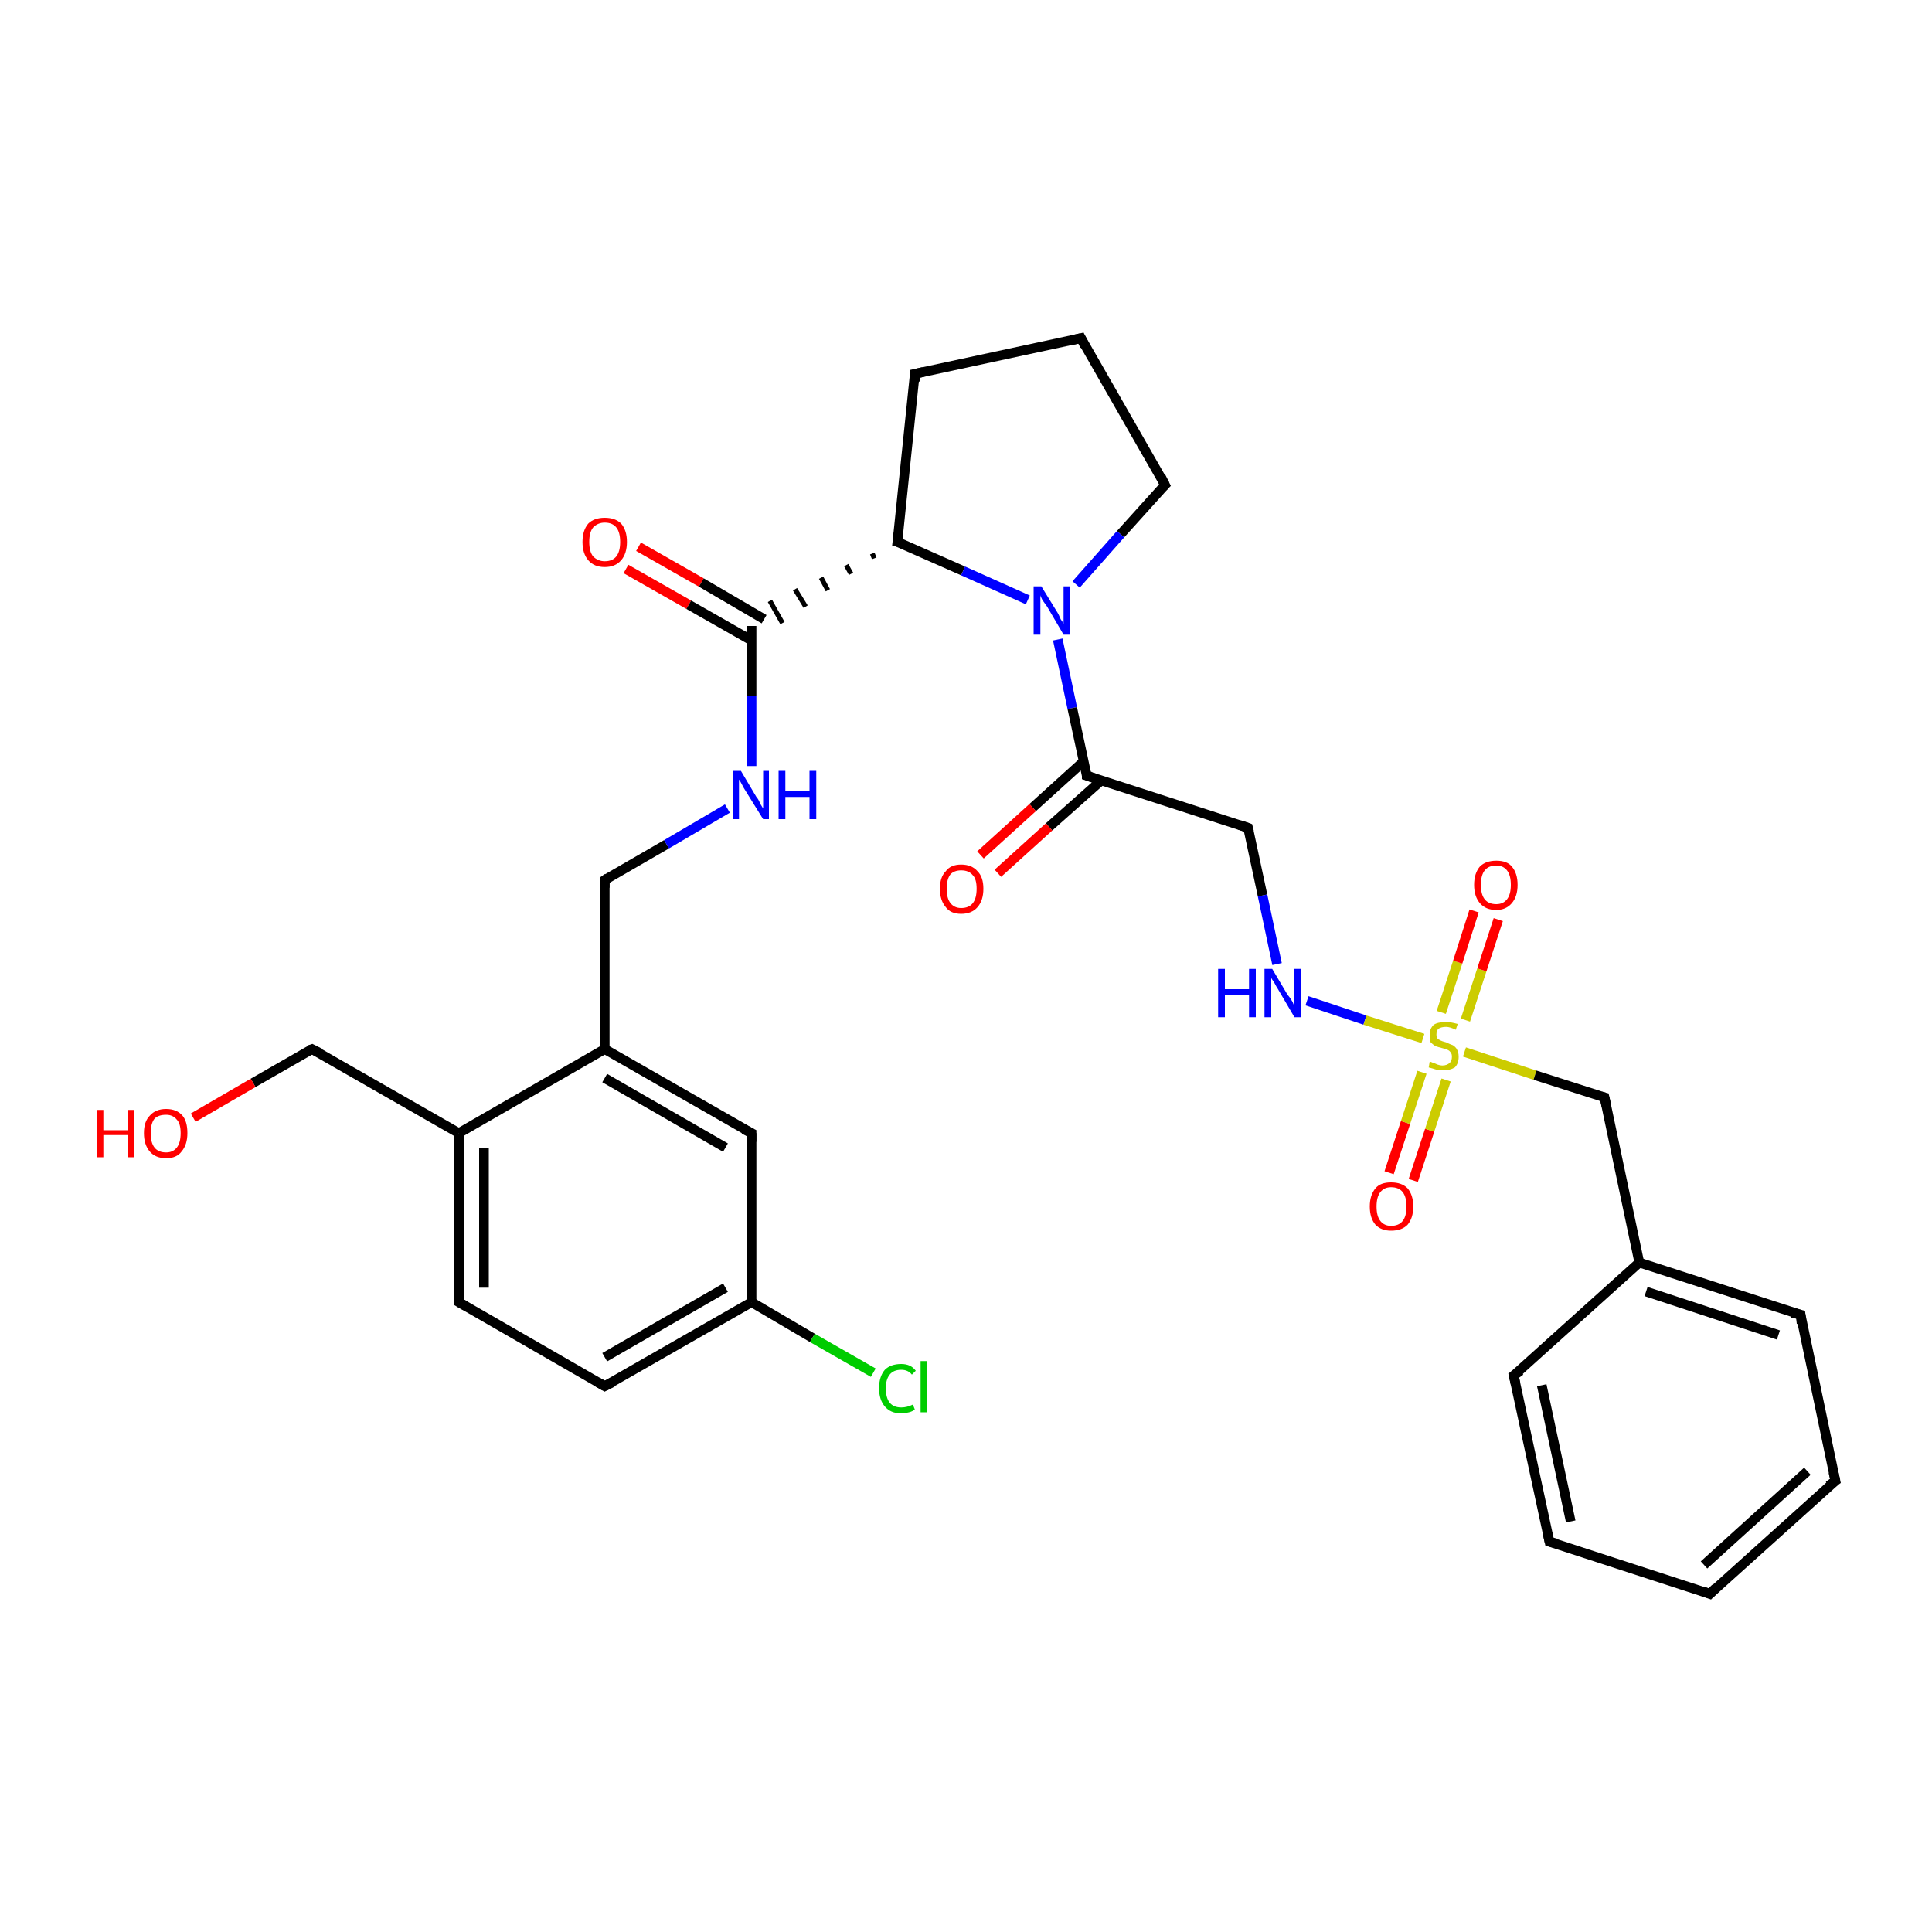 <?xml version='1.0' encoding='iso-8859-1'?>
<svg version='1.1' baseProfile='full'
              xmlns='http://www.w3.org/2000/svg'
                      xmlns:rdkit='http://www.rdkit.org/xml'
                      xmlns:xlink='http://www.w3.org/1999/xlink'
                  xml:space='preserve'
width='200px' height='200px' viewBox='0 0 200 200'>
<!-- END OF HEADER -->
<rect style='opacity:1.0;fill:#FFFFFF;stroke:none' width='200.0' height='200.0' x='0.0' y='0.0'> </rect>
<path class='bond-0 atom-5 atom-6' d='M 94.7,38.7 L 111.9,35.0' style='fill:none;fill-rule:evenodd;stroke:#000000;stroke-width:1.0px;stroke-linecap:butt;stroke-linejoin:miter;stroke-opacity:1' />
<path class='bond-1 atom-5 atom-4' d='M 94.7,38.7 L 92.9,56.1' style='fill:none;fill-rule:evenodd;stroke:#000000;stroke-width:1.0px;stroke-linecap:butt;stroke-linejoin:miter;stroke-opacity:1' />
<path class='bond-2 atom-6 atom-13' d='M 111.9,35.0 L 120.6,50.2' style='fill:none;fill-rule:evenodd;stroke:#000000;stroke-width:1.0px;stroke-linecap:butt;stroke-linejoin:miter;stroke-opacity:1' />
<path class='bond-3 atom-26 atom-25' d='M 66.1,56.6 L 72.6,60.3' style='fill:none;fill-rule:evenodd;stroke:#FF0000;stroke-width:1.0px;stroke-linecap:butt;stroke-linejoin:miter;stroke-opacity:1' />
<path class='bond-3 atom-26 atom-25' d='M 72.6,60.3 L 79.1,64.1' style='fill:none;fill-rule:evenodd;stroke:#000000;stroke-width:1.0px;stroke-linecap:butt;stroke-linejoin:miter;stroke-opacity:1' />
<path class='bond-3 atom-26 atom-25' d='M 64.8,58.9 L 71.3,62.6' style='fill:none;fill-rule:evenodd;stroke:#FF0000;stroke-width:1.0px;stroke-linecap:butt;stroke-linejoin:miter;stroke-opacity:1' />
<path class='bond-3 atom-26 atom-25' d='M 71.3,62.6 L 77.8,66.3' style='fill:none;fill-rule:evenodd;stroke:#000000;stroke-width:1.0px;stroke-linecap:butt;stroke-linejoin:miter;stroke-opacity:1' />
<path class='bond-4 atom-28 atom-27' d='M 62.6,91.1 L 69.0,87.4' style='fill:none;fill-rule:evenodd;stroke:#000000;stroke-width:1.0px;stroke-linecap:butt;stroke-linejoin:miter;stroke-opacity:1' />
<path class='bond-4 atom-28 atom-27' d='M 69.0,87.4 L 75.3,83.7' style='fill:none;fill-rule:evenodd;stroke:#0000FF;stroke-width:1.0px;stroke-linecap:butt;stroke-linejoin:miter;stroke-opacity:1' />
<path class='bond-5 atom-28 atom-8' d='M 62.6,91.1 L 62.6,108.6' style='fill:none;fill-rule:evenodd;stroke:#000000;stroke-width:1.0px;stroke-linecap:butt;stroke-linejoin:miter;stroke-opacity:1' />
<path class='bond-6 atom-25 atom-27' d='M 77.8,64.8 L 77.8,72.0' style='fill:none;fill-rule:evenodd;stroke:#000000;stroke-width:1.0px;stroke-linecap:butt;stroke-linejoin:miter;stroke-opacity:1' />
<path class='bond-6 atom-25 atom-27' d='M 77.8,72.0 L 77.8,79.3' style='fill:none;fill-rule:evenodd;stroke:#0000FF;stroke-width:1.0px;stroke-linecap:butt;stroke-linejoin:miter;stroke-opacity:1' />
<path class='bond-7 atom-4 atom-25' d='M 90.3,57.3 L 90.5,57.8' style='fill:none;fill-rule:evenodd;stroke:#000000;stroke-width:0.5px;stroke-linecap:butt;stroke-linejoin:miter;stroke-opacity:1' />
<path class='bond-7 atom-4 atom-25' d='M 87.6,58.5 L 88.1,59.4' style='fill:none;fill-rule:evenodd;stroke:#000000;stroke-width:0.5px;stroke-linecap:butt;stroke-linejoin:miter;stroke-opacity:1' />
<path class='bond-7 atom-4 atom-25' d='M 85.0,59.8 L 85.7,61.1' style='fill:none;fill-rule:evenodd;stroke:#000000;stroke-width:0.5px;stroke-linecap:butt;stroke-linejoin:miter;stroke-opacity:1' />
<path class='bond-7 atom-4 atom-25' d='M 82.3,61.0 L 83.4,62.8' style='fill:none;fill-rule:evenodd;stroke:#000000;stroke-width:0.5px;stroke-linecap:butt;stroke-linejoin:miter;stroke-opacity:1' />
<path class='bond-7 atom-4 atom-25' d='M 79.7,62.2 L 81.0,64.5' style='fill:none;fill-rule:evenodd;stroke:#000000;stroke-width:0.5px;stroke-linecap:butt;stroke-linejoin:miter;stroke-opacity:1' />
<path class='bond-8 atom-13 atom-14' d='M 120.6,50.2 L 116.0,55.3' style='fill:none;fill-rule:evenodd;stroke:#000000;stroke-width:1.0px;stroke-linecap:butt;stroke-linejoin:miter;stroke-opacity:1' />
<path class='bond-8 atom-13 atom-14' d='M 116.0,55.3 L 111.4,60.5' style='fill:none;fill-rule:evenodd;stroke:#0000FF;stroke-width:1.0px;stroke-linecap:butt;stroke-linejoin:miter;stroke-opacity:1' />
<path class='bond-9 atom-4 atom-14' d='M 92.9,56.1 L 99.7,59.1' style='fill:none;fill-rule:evenodd;stroke:#000000;stroke-width:1.0px;stroke-linecap:butt;stroke-linejoin:miter;stroke-opacity:1' />
<path class='bond-9 atom-4 atom-14' d='M 99.7,59.1 L 106.4,62.1' style='fill:none;fill-rule:evenodd;stroke:#0000FF;stroke-width:1.0px;stroke-linecap:butt;stroke-linejoin:miter;stroke-opacity:1' />
<path class='bond-10 atom-7 atom-29' d='M 32.3,108.6 L 26.2,112.1' style='fill:none;fill-rule:evenodd;stroke:#000000;stroke-width:1.0px;stroke-linecap:butt;stroke-linejoin:miter;stroke-opacity:1' />
<path class='bond-10 atom-7 atom-29' d='M 26.2,112.1 L 20.0,115.7' style='fill:none;fill-rule:evenodd;stroke:#FF0000;stroke-width:1.0px;stroke-linecap:butt;stroke-linejoin:miter;stroke-opacity:1' />
<path class='bond-11 atom-7 atom-9' d='M 32.3,108.6 L 47.5,117.3' style='fill:none;fill-rule:evenodd;stroke:#000000;stroke-width:1.0px;stroke-linecap:butt;stroke-linejoin:miter;stroke-opacity:1' />
<path class='bond-12 atom-14 atom-12' d='M 109.5,66.2 L 111.0,73.3' style='fill:none;fill-rule:evenodd;stroke:#0000FF;stroke-width:1.0px;stroke-linecap:butt;stroke-linejoin:miter;stroke-opacity:1' />
<path class='bond-12 atom-14 atom-12' d='M 111.0,73.3 L 112.5,80.3' style='fill:none;fill-rule:evenodd;stroke:#000000;stroke-width:1.0px;stroke-linecap:butt;stroke-linejoin:miter;stroke-opacity:1' />
<path class='bond-13 atom-8 atom-9' d='M 62.6,108.6 L 47.5,117.3' style='fill:none;fill-rule:evenodd;stroke:#000000;stroke-width:1.0px;stroke-linecap:butt;stroke-linejoin:miter;stroke-opacity:1' />
<path class='bond-14 atom-8 atom-0' d='M 62.6,108.6 L 77.8,117.3' style='fill:none;fill-rule:evenodd;stroke:#000000;stroke-width:1.0px;stroke-linecap:butt;stroke-linejoin:miter;stroke-opacity:1' />
<path class='bond-14 atom-8 atom-0' d='M 62.6,111.6 L 75.1,118.8' style='fill:none;fill-rule:evenodd;stroke:#000000;stroke-width:1.0px;stroke-linecap:butt;stroke-linejoin:miter;stroke-opacity:1' />
<path class='bond-15 atom-9 atom-2' d='M 47.5,117.3 L 47.5,134.8' style='fill:none;fill-rule:evenodd;stroke:#000000;stroke-width:1.0px;stroke-linecap:butt;stroke-linejoin:miter;stroke-opacity:1' />
<path class='bond-15 atom-9 atom-2' d='M 50.1,118.8 L 50.1,133.3' style='fill:none;fill-rule:evenodd;stroke:#000000;stroke-width:1.0px;stroke-linecap:butt;stroke-linejoin:miter;stroke-opacity:1' />
<path class='bond-16 atom-12 atom-24' d='M 112.2,78.8 L 106.9,83.6' style='fill:none;fill-rule:evenodd;stroke:#000000;stroke-width:1.0px;stroke-linecap:butt;stroke-linejoin:miter;stroke-opacity:1' />
<path class='bond-16 atom-12 atom-24' d='M 106.9,83.6 L 101.5,88.5' style='fill:none;fill-rule:evenodd;stroke:#FF0000;stroke-width:1.0px;stroke-linecap:butt;stroke-linejoin:miter;stroke-opacity:1' />
<path class='bond-16 atom-12 atom-24' d='M 114.0,80.8 L 108.6,85.6' style='fill:none;fill-rule:evenodd;stroke:#000000;stroke-width:1.0px;stroke-linecap:butt;stroke-linejoin:miter;stroke-opacity:1' />
<path class='bond-16 atom-12 atom-24' d='M 108.6,85.6 L 103.3,90.4' style='fill:none;fill-rule:evenodd;stroke:#FF0000;stroke-width:1.0px;stroke-linecap:butt;stroke-linejoin:miter;stroke-opacity:1' />
<path class='bond-17 atom-12 atom-23' d='M 112.5,80.3 L 129.2,85.7' style='fill:none;fill-rule:evenodd;stroke:#000000;stroke-width:1.0px;stroke-linecap:butt;stroke-linejoin:miter;stroke-opacity:1' />
<path class='bond-18 atom-0 atom-30' d='M 77.8,117.3 L 77.8,134.8' style='fill:none;fill-rule:evenodd;stroke:#000000;stroke-width:1.0px;stroke-linecap:butt;stroke-linejoin:miter;stroke-opacity:1' />
<path class='bond-19 atom-23 atom-22' d='M 129.2,85.7 L 130.7,92.7' style='fill:none;fill-rule:evenodd;stroke:#000000;stroke-width:1.0px;stroke-linecap:butt;stroke-linejoin:miter;stroke-opacity:1' />
<path class='bond-19 atom-23 atom-22' d='M 130.7,92.7 L 132.2,99.8' style='fill:none;fill-rule:evenodd;stroke:#0000FF;stroke-width:1.0px;stroke-linecap:butt;stroke-linejoin:miter;stroke-opacity:1' />
<path class='bond-20 atom-2 atom-1' d='M 47.5,134.8 L 62.6,143.5' style='fill:none;fill-rule:evenodd;stroke:#000000;stroke-width:1.0px;stroke-linecap:butt;stroke-linejoin:miter;stroke-opacity:1' />
<path class='bond-21 atom-30 atom-1' d='M 77.8,134.8 L 62.6,143.5' style='fill:none;fill-rule:evenodd;stroke:#000000;stroke-width:1.0px;stroke-linecap:butt;stroke-linejoin:miter;stroke-opacity:1' />
<path class='bond-21 atom-30 atom-1' d='M 75.1,133.3 L 62.6,140.5' style='fill:none;fill-rule:evenodd;stroke:#000000;stroke-width:1.0px;stroke-linecap:butt;stroke-linejoin:miter;stroke-opacity:1' />
<path class='bond-22 atom-30 atom-31' d='M 77.8,134.8 L 84.1,138.5' style='fill:none;fill-rule:evenodd;stroke:#000000;stroke-width:1.0px;stroke-linecap:butt;stroke-linejoin:miter;stroke-opacity:1' />
<path class='bond-22 atom-30 atom-31' d='M 84.1,138.5 L 90.4,142.1' style='fill:none;fill-rule:evenodd;stroke:#00CC00;stroke-width:1.0px;stroke-linecap:butt;stroke-linejoin:miter;stroke-opacity:1' />
<path class='bond-23 atom-19 atom-20' d='M 143.8,121.4 L 145.5,116.2' style='fill:none;fill-rule:evenodd;stroke:#FF0000;stroke-width:1.0px;stroke-linecap:butt;stroke-linejoin:miter;stroke-opacity:1' />
<path class='bond-23 atom-19 atom-20' d='M 145.5,116.2 L 147.2,111.0' style='fill:none;fill-rule:evenodd;stroke:#CCCC00;stroke-width:1.0px;stroke-linecap:butt;stroke-linejoin:miter;stroke-opacity:1' />
<path class='bond-23 atom-19 atom-20' d='M 146.3,122.2 L 148.0,117.0' style='fill:none;fill-rule:evenodd;stroke:#FF0000;stroke-width:1.0px;stroke-linecap:butt;stroke-linejoin:miter;stroke-opacity:1' />
<path class='bond-23 atom-19 atom-20' d='M 148.0,117.0 L 149.7,111.8' style='fill:none;fill-rule:evenodd;stroke:#CCCC00;stroke-width:1.0px;stroke-linecap:butt;stroke-linejoin:miter;stroke-opacity:1' />
<path class='bond-24 atom-22 atom-20' d='M 135.3,103.6 L 141.3,105.6' style='fill:none;fill-rule:evenodd;stroke:#0000FF;stroke-width:1.0px;stroke-linecap:butt;stroke-linejoin:miter;stroke-opacity:1' />
<path class='bond-24 atom-22 atom-20' d='M 141.3,105.6 L 147.3,107.5' style='fill:none;fill-rule:evenodd;stroke:#CCCC00;stroke-width:1.0px;stroke-linecap:butt;stroke-linejoin:miter;stroke-opacity:1' />
<path class='bond-25 atom-20 atom-21' d='M 151.7,105.6 L 153.4,100.4' style='fill:none;fill-rule:evenodd;stroke:#CCCC00;stroke-width:1.0px;stroke-linecap:butt;stroke-linejoin:miter;stroke-opacity:1' />
<path class='bond-25 atom-20 atom-21' d='M 153.4,100.4 L 155.1,95.2' style='fill:none;fill-rule:evenodd;stroke:#FF0000;stroke-width:1.0px;stroke-linecap:butt;stroke-linejoin:miter;stroke-opacity:1' />
<path class='bond-25 atom-20 atom-21' d='M 149.2,104.8 L 150.9,99.6' style='fill:none;fill-rule:evenodd;stroke:#CCCC00;stroke-width:1.0px;stroke-linecap:butt;stroke-linejoin:miter;stroke-opacity:1' />
<path class='bond-25 atom-20 atom-21' d='M 150.9,99.6 L 152.6,94.3' style='fill:none;fill-rule:evenodd;stroke:#FF0000;stroke-width:1.0px;stroke-linecap:butt;stroke-linejoin:miter;stroke-opacity:1' />
<path class='bond-26 atom-20 atom-11' d='M 151.6,108.9 L 158.9,111.3' style='fill:none;fill-rule:evenodd;stroke:#CCCC00;stroke-width:1.0px;stroke-linecap:butt;stroke-linejoin:miter;stroke-opacity:1' />
<path class='bond-26 atom-20 atom-11' d='M 158.9,111.3 L 166.1,113.6' style='fill:none;fill-rule:evenodd;stroke:#000000;stroke-width:1.0px;stroke-linecap:butt;stroke-linejoin:miter;stroke-opacity:1' />
<path class='bond-27 atom-15 atom-16' d='M 160.4,159.6 L 177.0,165.0' style='fill:none;fill-rule:evenodd;stroke:#000000;stroke-width:1.0px;stroke-linecap:butt;stroke-linejoin:miter;stroke-opacity:1' />
<path class='bond-28 atom-15 atom-3' d='M 160.4,159.6 L 156.7,142.4' style='fill:none;fill-rule:evenodd;stroke:#000000;stroke-width:1.0px;stroke-linecap:butt;stroke-linejoin:miter;stroke-opacity:1' />
<path class='bond-28 atom-15 atom-3' d='M 162.6,157.5 L 159.6,143.4' style='fill:none;fill-rule:evenodd;stroke:#000000;stroke-width:1.0px;stroke-linecap:butt;stroke-linejoin:miter;stroke-opacity:1' />
<path class='bond-29 atom-16 atom-17' d='M 177.0,165.0 L 190.0,153.3' style='fill:none;fill-rule:evenodd;stroke:#000000;stroke-width:1.0px;stroke-linecap:butt;stroke-linejoin:miter;stroke-opacity:1' />
<path class='bond-29 atom-16 atom-17' d='M 176.4,162.0 L 187.1,152.3' style='fill:none;fill-rule:evenodd;stroke:#000000;stroke-width:1.0px;stroke-linecap:butt;stroke-linejoin:miter;stroke-opacity:1' />
<path class='bond-30 atom-3 atom-10' d='M 156.7,142.4 L 169.7,130.7' style='fill:none;fill-rule:evenodd;stroke:#000000;stroke-width:1.0px;stroke-linecap:butt;stroke-linejoin:miter;stroke-opacity:1' />
<path class='bond-31 atom-17 atom-18' d='M 190.0,153.3 L 186.4,136.1' style='fill:none;fill-rule:evenodd;stroke:#000000;stroke-width:1.0px;stroke-linecap:butt;stroke-linejoin:miter;stroke-opacity:1' />
<path class='bond-32 atom-10 atom-18' d='M 169.7,130.7 L 186.4,136.1' style='fill:none;fill-rule:evenodd;stroke:#000000;stroke-width:1.0px;stroke-linecap:butt;stroke-linejoin:miter;stroke-opacity:1' />
<path class='bond-32 atom-10 atom-18' d='M 170.4,133.7 L 184.1,138.2' style='fill:none;fill-rule:evenodd;stroke:#000000;stroke-width:1.0px;stroke-linecap:butt;stroke-linejoin:miter;stroke-opacity:1' />
<path class='bond-33 atom-10 atom-11' d='M 169.7,130.7 L 166.1,113.6' style='fill:none;fill-rule:evenodd;stroke:#000000;stroke-width:1.0px;stroke-linecap:butt;stroke-linejoin:miter;stroke-opacity:1' />
<path d='M 77.0,116.9 L 77.8,117.3 L 77.8,118.2' style='fill:none;stroke:#000000;stroke-width:1.0px;stroke-linecap:butt;stroke-linejoin:miter;stroke-miterlimit:10;stroke-opacity:1;' />
<path d='M 61.9,143.1 L 62.6,143.5 L 63.4,143.1' style='fill:none;stroke:#000000;stroke-width:1.0px;stroke-linecap:butt;stroke-linejoin:miter;stroke-miterlimit:10;stroke-opacity:1;' />
<path d='M 47.5,133.9 L 47.5,134.8 L 48.2,135.2' style='fill:none;stroke:#000000;stroke-width:1.0px;stroke-linecap:butt;stroke-linejoin:miter;stroke-miterlimit:10;stroke-opacity:1;' />
<path d='M 156.9,143.3 L 156.7,142.4 L 157.4,141.9' style='fill:none;stroke:#000000;stroke-width:1.0px;stroke-linecap:butt;stroke-linejoin:miter;stroke-miterlimit:10;stroke-opacity:1;' />
<path d='M 93.0,55.2 L 92.9,56.1 L 93.3,56.2' style='fill:none;stroke:#000000;stroke-width:1.0px;stroke-linecap:butt;stroke-linejoin:miter;stroke-miterlimit:10;stroke-opacity:1;' />
<path d='M 95.6,38.5 L 94.7,38.7 L 94.7,39.5' style='fill:none;stroke:#000000;stroke-width:1.0px;stroke-linecap:butt;stroke-linejoin:miter;stroke-miterlimit:10;stroke-opacity:1;' />
<path d='M 111.0,35.2 L 111.9,35.0 L 112.3,35.8' style='fill:none;stroke:#000000;stroke-width:1.0px;stroke-linecap:butt;stroke-linejoin:miter;stroke-miterlimit:10;stroke-opacity:1;' />
<path d='M 32.0,108.7 L 32.3,108.6 L 33.1,109.0' style='fill:none;stroke:#000000;stroke-width:1.0px;stroke-linecap:butt;stroke-linejoin:miter;stroke-miterlimit:10;stroke-opacity:1;' />
<path d='M 165.7,113.5 L 166.1,113.6 L 166.3,114.5' style='fill:none;stroke:#000000;stroke-width:1.0px;stroke-linecap:butt;stroke-linejoin:miter;stroke-miterlimit:10;stroke-opacity:1;' />
<path d='M 112.5,79.9 L 112.5,80.3 L 113.4,80.6' style='fill:none;stroke:#000000;stroke-width:1.0px;stroke-linecap:butt;stroke-linejoin:miter;stroke-miterlimit:10;stroke-opacity:1;' />
<path d='M 120.2,49.4 L 120.6,50.2 L 120.4,50.4' style='fill:none;stroke:#000000;stroke-width:1.0px;stroke-linecap:butt;stroke-linejoin:miter;stroke-miterlimit:10;stroke-opacity:1;' />
<path d='M 161.2,159.8 L 160.4,159.6 L 160.2,158.7' style='fill:none;stroke:#000000;stroke-width:1.0px;stroke-linecap:butt;stroke-linejoin:miter;stroke-miterlimit:10;stroke-opacity:1;' />
<path d='M 176.2,164.7 L 177.0,165.0 L 177.6,164.4' style='fill:none;stroke:#000000;stroke-width:1.0px;stroke-linecap:butt;stroke-linejoin:miter;stroke-miterlimit:10;stroke-opacity:1;' />
<path d='M 189.3,153.8 L 190.0,153.3 L 189.8,152.4' style='fill:none;stroke:#000000;stroke-width:1.0px;stroke-linecap:butt;stroke-linejoin:miter;stroke-miterlimit:10;stroke-opacity:1;' />
<path d='M 186.5,137.0 L 186.4,136.1 L 185.5,135.9' style='fill:none;stroke:#000000;stroke-width:1.0px;stroke-linecap:butt;stroke-linejoin:miter;stroke-miterlimit:10;stroke-opacity:1;' />
<path d='M 128.3,85.4 L 129.2,85.7 L 129.3,86.1' style='fill:none;stroke:#000000;stroke-width:1.0px;stroke-linecap:butt;stroke-linejoin:miter;stroke-miterlimit:10;stroke-opacity:1;' />
<path d='M 62.9,90.9 L 62.6,91.1 L 62.6,91.9' style='fill:none;stroke:#000000;stroke-width:1.0px;stroke-linecap:butt;stroke-linejoin:miter;stroke-miterlimit:10;stroke-opacity:1;' />
<path class='atom-14' d='M 107.8 60.7
L 109.4 63.3
Q 109.6 63.6, 109.8 64.1
Q 110.1 64.5, 110.1 64.6
L 110.1 60.7
L 110.8 60.7
L 110.8 65.7
L 110.1 65.7
L 108.4 62.8
Q 108.2 62.5, 107.9 62.1
Q 107.7 61.7, 107.7 61.6
L 107.7 65.7
L 107.0 65.7
L 107.0 60.7
L 107.8 60.7
' fill='#0000FF'/>
<path class='atom-19' d='M 141.8 124.9
Q 141.8 123.7, 142.4 123.0
Q 142.9 122.4, 144.0 122.4
Q 145.1 122.4, 145.7 123.0
Q 146.3 123.7, 146.3 124.9
Q 146.3 126.1, 145.7 126.8
Q 145.1 127.4, 144.0 127.4
Q 143.0 127.4, 142.4 126.8
Q 141.8 126.1, 141.8 124.9
M 144.0 126.9
Q 144.8 126.9, 145.2 126.4
Q 145.6 125.9, 145.6 124.9
Q 145.6 123.9, 145.2 123.4
Q 144.8 122.9, 144.0 122.9
Q 143.3 122.9, 142.9 123.4
Q 142.5 123.9, 142.5 124.9
Q 142.5 125.9, 142.9 126.4
Q 143.3 126.9, 144.0 126.9
' fill='#FF0000'/>
<path class='atom-20' d='M 148.0 109.9
Q 148.1 109.9, 148.3 110.0
Q 148.6 110.1, 148.8 110.2
Q 149.1 110.3, 149.3 110.3
Q 149.8 110.3, 150.1 110.0
Q 150.3 109.8, 150.3 109.4
Q 150.3 109.1, 150.2 109.0
Q 150.1 108.8, 149.9 108.7
Q 149.7 108.6, 149.3 108.5
Q 148.9 108.4, 148.6 108.3
Q 148.3 108.1, 148.1 107.9
Q 148.0 107.6, 148.0 107.1
Q 148.0 106.5, 148.4 106.1
Q 148.8 105.8, 149.7 105.8
Q 150.2 105.8, 150.9 106.0
L 150.7 106.6
Q 150.1 106.3, 149.7 106.3
Q 149.2 106.3, 148.9 106.5
Q 148.7 106.7, 148.7 107.1
Q 148.7 107.3, 148.8 107.5
Q 148.9 107.6, 149.1 107.7
Q 149.3 107.8, 149.7 107.9
Q 150.1 108.1, 150.4 108.2
Q 150.7 108.4, 150.8 108.6
Q 151.0 108.9, 151.0 109.4
Q 151.0 110.1, 150.6 110.5
Q 150.1 110.8, 149.4 110.8
Q 148.9 110.8, 148.6 110.7
Q 148.3 110.6, 147.9 110.5
L 148.0 109.9
' fill='#CCCC00'/>
<path class='atom-21' d='M 152.6 91.6
Q 152.6 90.4, 153.2 89.7
Q 153.8 89.1, 154.9 89.1
Q 156.0 89.1, 156.5 89.7
Q 157.1 90.4, 157.1 91.6
Q 157.1 92.8, 156.5 93.5
Q 155.9 94.2, 154.9 94.2
Q 153.8 94.2, 153.2 93.5
Q 152.6 92.8, 152.6 91.6
M 154.9 93.6
Q 155.6 93.6, 156.0 93.1
Q 156.4 92.6, 156.4 91.6
Q 156.4 90.6, 156.0 90.1
Q 155.6 89.6, 154.9 89.6
Q 154.1 89.6, 153.7 90.1
Q 153.3 90.6, 153.3 91.6
Q 153.3 92.6, 153.7 93.1
Q 154.1 93.6, 154.9 93.6
' fill='#FF0000'/>
<path class='atom-22' d='M 126.1 100.3
L 126.8 100.3
L 126.8 102.4
L 129.3 102.4
L 129.3 100.3
L 130.0 100.3
L 130.0 105.3
L 129.3 105.3
L 129.3 103.0
L 126.8 103.0
L 126.8 105.3
L 126.1 105.3
L 126.1 100.3
' fill='#0000FF'/>
<path class='atom-22' d='M 131.7 100.3
L 133.3 103.0
Q 133.5 103.2, 133.8 103.7
Q 134.0 104.2, 134.0 104.2
L 134.0 100.3
L 134.7 100.3
L 134.7 105.3
L 134.0 105.3
L 132.3 102.4
Q 132.1 102.1, 131.9 101.7
Q 131.6 101.3, 131.6 101.2
L 131.6 105.3
L 130.9 105.3
L 130.9 100.3
L 131.7 100.3
' fill='#0000FF'/>
<path class='atom-24' d='M 97.3 92.0
Q 97.3 90.8, 97.9 90.2
Q 98.4 89.5, 99.5 89.5
Q 100.6 89.5, 101.2 90.2
Q 101.8 90.8, 101.8 92.0
Q 101.8 93.2, 101.2 93.9
Q 100.6 94.6, 99.5 94.6
Q 98.4 94.6, 97.9 93.9
Q 97.3 93.2, 97.3 92.0
M 99.5 94.0
Q 100.3 94.0, 100.7 93.5
Q 101.1 93.0, 101.1 92.0
Q 101.1 91.0, 100.7 90.6
Q 100.3 90.1, 99.5 90.1
Q 98.8 90.1, 98.4 90.5
Q 98.0 91.0, 98.0 92.0
Q 98.0 93.0, 98.4 93.5
Q 98.8 94.0, 99.5 94.0
' fill='#FF0000'/>
<path class='atom-26' d='M 60.3 56.1
Q 60.3 54.9, 60.9 54.2
Q 61.5 53.6, 62.6 53.6
Q 63.7 53.6, 64.3 54.2
Q 64.9 54.9, 64.9 56.1
Q 64.9 57.3, 64.3 58.0
Q 63.7 58.7, 62.6 58.7
Q 61.5 58.7, 60.9 58.0
Q 60.3 57.3, 60.3 56.1
M 62.6 58.1
Q 63.4 58.1, 63.8 57.6
Q 64.2 57.1, 64.2 56.1
Q 64.2 55.1, 63.8 54.6
Q 63.4 54.1, 62.6 54.1
Q 61.9 54.1, 61.4 54.6
Q 61.0 55.1, 61.0 56.1
Q 61.0 57.1, 61.4 57.6
Q 61.9 58.1, 62.6 58.1
' fill='#FF0000'/>
<path class='atom-27' d='M 76.7 79.8
L 78.3 82.5
Q 78.5 82.7, 78.7 83.2
Q 79.0 83.7, 79.0 83.7
L 79.0 79.8
L 79.6 79.8
L 79.6 84.8
L 79.0 84.8
L 77.2 81.9
Q 77.0 81.6, 76.8 81.2
Q 76.6 80.8, 76.5 80.7
L 76.5 84.8
L 75.9 84.8
L 75.9 79.8
L 76.7 79.8
' fill='#0000FF'/>
<path class='atom-27' d='M 80.6 79.8
L 81.3 79.8
L 81.3 81.9
L 83.8 81.9
L 83.8 79.8
L 84.5 79.8
L 84.5 84.8
L 83.8 84.8
L 83.8 82.5
L 81.3 82.5
L 81.3 84.8
L 80.6 84.8
L 80.6 79.8
' fill='#0000FF'/>
<path class='atom-29' d='M 10.0 114.9
L 10.7 114.9
L 10.7 117.0
L 13.2 117.0
L 13.2 114.9
L 13.9 114.9
L 13.9 119.8
L 13.2 119.8
L 13.2 117.5
L 10.7 117.5
L 10.7 119.8
L 10.0 119.8
L 10.0 114.9
' fill='#FF0000'/>
<path class='atom-29' d='M 14.9 117.3
Q 14.9 116.1, 15.5 115.5
Q 16.1 114.8, 17.2 114.8
Q 18.3 114.8, 18.9 115.5
Q 19.4 116.1, 19.4 117.3
Q 19.4 118.5, 18.8 119.2
Q 18.3 119.9, 17.2 119.9
Q 16.1 119.9, 15.5 119.2
Q 14.9 118.5, 14.9 117.3
M 17.2 119.3
Q 17.9 119.3, 18.3 118.8
Q 18.7 118.3, 18.7 117.3
Q 18.7 116.3, 18.3 115.9
Q 17.9 115.4, 17.2 115.4
Q 16.4 115.4, 16.0 115.8
Q 15.6 116.3, 15.6 117.3
Q 15.6 118.3, 16.0 118.8
Q 16.4 119.3, 17.2 119.3
' fill='#FF0000'/>
<path class='atom-31' d='M 91.0 143.7
Q 91.0 142.5, 91.6 141.8
Q 92.2 141.2, 93.3 141.2
Q 94.3 141.2, 94.8 141.9
L 94.4 142.3
Q 94.0 141.8, 93.3 141.8
Q 92.5 141.8, 92.1 142.3
Q 91.7 142.8, 91.7 143.7
Q 91.7 144.7, 92.1 145.2
Q 92.5 145.7, 93.3 145.7
Q 93.9 145.7, 94.5 145.4
L 94.7 145.9
Q 94.5 146.1, 94.1 146.2
Q 93.7 146.3, 93.2 146.3
Q 92.2 146.3, 91.6 145.6
Q 91.0 144.9, 91.0 143.7
' fill='#00CC00'/>
<path class='atom-31' d='M 95.3 140.9
L 96.0 140.9
L 96.0 146.2
L 95.3 146.2
L 95.3 140.9
' fill='#00CC00'/>
</svg>
